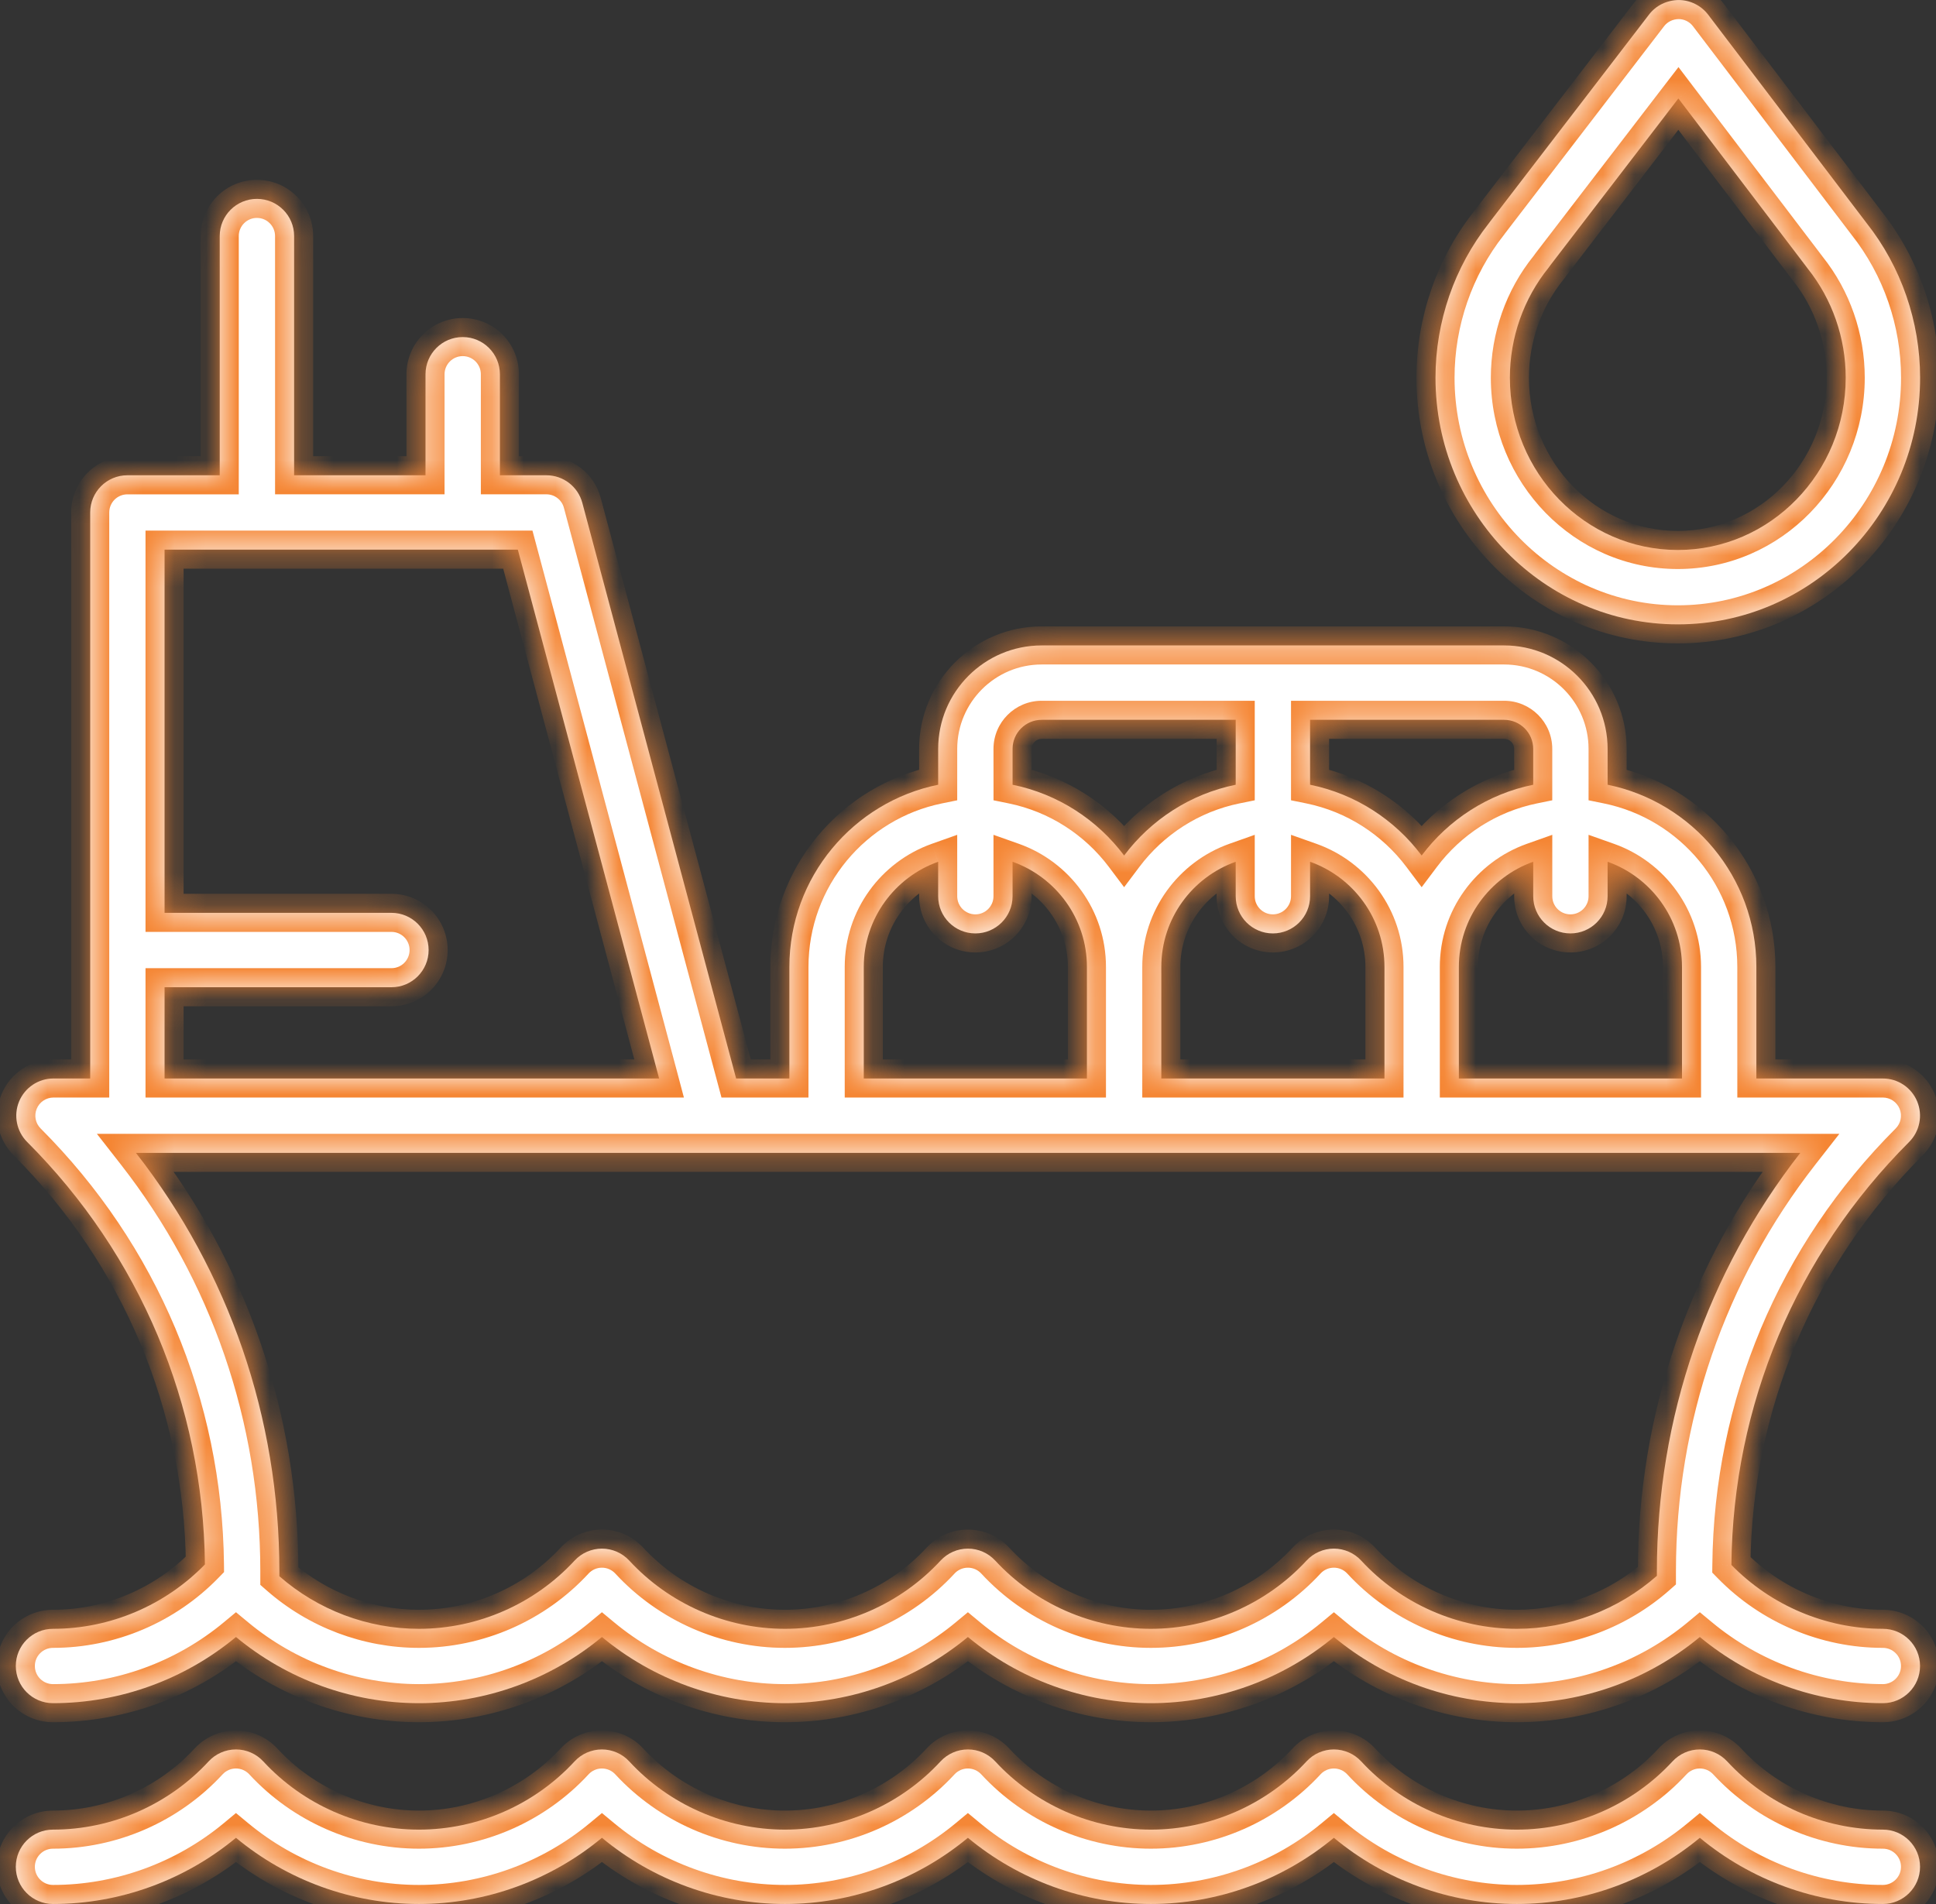 <svg width="61" height="60" viewBox="0 0 61 60" fill="none" xmlns="http://www.w3.org/2000/svg">
<rect x="0" y="0" width="61" height="60" fill="#333333" stroke="none"/>
<mask id="path-1-inside-1_370_3545" fill="white">
<path fill-rule="evenodd" clip-rule="evenodd" d="M58.809 7.025L58.812 7.029C59.9 8.404 60.499 10.133 60.499 11.902C60.499 16.188 57.074 19.675 52.865 19.675C48.655 19.675 45.231 16.188 45.23 11.902C45.23 10.135 45.827 8.411 46.911 7.036C46.922 7.02 46.934 7.003 46.947 6.987L51.958 0.459C52.18 0.169 52.524 0.006 52.89 0.001C53.256 0.002 53.599 0.173 53.821 0.463L58.809 7.025ZM47.574 11.902C47.574 14.896 49.948 17.331 52.865 17.331C55.782 17.331 58.155 14.896 58.155 11.902C58.155 10.652 57.731 9.431 56.96 8.466C56.949 8.451 56.937 8.436 56.926 8.42L52.883 3.103L48.859 8.345C48.838 8.377 48.816 8.408 48.792 8.437C48.007 9.408 47.574 10.638 47.574 11.902ZM59.325 51.328C57.532 51.328 55.805 50.595 54.553 49.315C54.604 44.279 56.587 39.552 60.153 35.986C60.488 35.651 60.589 35.147 60.407 34.709C60.226 34.271 59.799 33.986 59.325 33.986H55.34V30.47C55.34 27.641 53.324 25.273 50.653 24.729V23.601C50.653 21.802 49.19 20.339 47.391 20.339H32.822C31.023 20.339 29.56 21.802 29.56 23.601V24.729C26.889 25.273 24.872 27.64 24.872 30.47V33.986H23.194L18.348 15.847C18.211 15.334 17.747 14.977 17.216 14.977H15.751V11.794C15.751 11.147 15.226 10.622 14.579 10.622C13.932 10.622 13.407 11.147 13.407 11.794V14.977H9.267V7.439C9.267 6.792 8.742 6.267 8.095 6.267C7.448 6.267 6.923 6.792 6.923 7.439V14.977H4.014C3.366 14.977 2.842 15.502 2.842 16.149V33.986H1.685C1.211 33.986 0.784 34.271 0.602 34.709C0.421 35.147 0.521 35.651 0.856 35.986C4.419 39.549 6.402 44.269 6.457 49.299C5.204 50.589 3.47 51.328 1.67 51.328C1.023 51.328 0.498 51.852 0.498 52.499C0.498 53.147 1.023 53.671 1.67 53.671C3.78 53.671 5.825 52.922 7.435 51.585C9.045 52.922 11.09 53.671 13.201 53.671C15.312 53.671 17.356 52.922 18.966 51.585C20.576 52.922 22.621 53.671 24.732 53.671C26.842 53.671 28.887 52.922 30.497 51.585C32.107 52.922 34.152 53.671 36.263 53.671C38.374 53.671 40.418 52.922 42.028 51.585C43.639 52.922 45.683 53.671 47.794 53.671C49.904 53.671 51.949 52.922 53.559 51.585C55.169 52.922 57.214 53.671 59.325 53.671C59.972 53.671 60.497 53.147 60.497 52.499C60.497 51.852 59.972 51.328 59.325 51.328ZM49.481 29.414C50.128 29.414 50.653 28.89 50.653 28.242V27.156C52.017 27.64 52.997 28.942 52.997 30.47V33.986H45.966V30.47C45.966 28.942 46.946 27.64 48.309 27.156V28.242C48.309 28.89 48.834 29.414 49.481 29.414ZM41.278 22.683H47.391C47.898 22.683 48.309 23.094 48.309 23.601V24.729C46.881 25.02 45.639 25.833 44.794 26.959C43.948 25.832 42.707 25.02 41.278 24.729V22.683ZM40.106 29.414C40.754 29.414 41.278 28.89 41.278 28.242V27.156C42.642 27.64 43.622 28.943 43.622 30.47V33.986H36.591V30.47C36.591 28.942 37.571 27.64 38.935 27.156V28.242C38.935 28.89 39.459 29.414 40.106 29.414ZM31.904 23.601C31.904 23.094 32.315 22.683 32.822 22.683H38.935V24.729C37.506 25.02 36.265 25.833 35.419 26.959C34.573 25.832 33.332 25.02 31.904 24.729L31.904 23.601ZM27.216 30.47C27.216 28.942 28.196 27.64 29.56 27.156V28.242C29.56 28.89 30.085 29.414 30.732 29.414C31.379 29.414 31.904 28.89 31.904 28.242V27.156C33.267 27.64 34.247 28.943 34.247 30.47V33.986H27.216V30.47ZM5.185 31.11H12.334C12.981 31.11 13.505 30.585 13.505 29.938C13.505 29.291 12.981 28.766 12.334 28.766H5.185V17.321H16.316L20.768 33.986H5.185V31.11ZM52.206 49.512V49.658C50.993 50.726 49.42 51.328 47.793 51.328C45.938 51.328 44.15 50.544 42.889 49.178C42.668 48.938 42.355 48.801 42.028 48.801C41.701 48.801 41.389 48.938 41.167 49.178C39.906 50.544 38.119 51.328 36.263 51.328C34.407 51.328 32.619 50.544 31.358 49.178C31.136 48.938 30.824 48.801 30.497 48.801C30.17 48.801 29.858 48.938 29.636 49.178C28.375 50.544 26.587 51.328 24.731 51.328C22.875 51.328 21.088 50.544 19.827 49.178C19.605 48.938 19.293 48.801 18.966 48.801C18.639 48.801 18.326 48.938 18.104 49.178C16.844 50.544 15.056 51.328 13.2 51.328C11.58 51.328 10.013 50.731 8.802 49.671V49.512C8.802 44.675 7.214 40.082 4.283 36.33H56.725C53.795 40.082 52.206 44.675 52.206 49.512ZM59.325 57.656C57.469 57.656 55.681 56.872 54.42 55.506C54.198 55.266 53.886 55.129 53.559 55.129C53.232 55.129 52.92 55.266 52.698 55.506C51.437 56.872 49.649 57.656 47.793 57.656C45.937 57.656 44.15 56.872 42.889 55.506C42.667 55.266 42.355 55.129 42.028 55.129C41.701 55.129 41.389 55.266 41.167 55.506C39.906 56.872 38.118 57.656 36.262 57.656C34.406 57.656 32.619 56.872 31.358 55.506C31.136 55.266 30.824 55.129 30.497 55.129C30.169 55.129 29.857 55.266 29.635 55.506C28.375 56.872 26.587 57.656 24.731 57.656C22.875 57.656 21.087 56.872 19.826 55.506C19.605 55.266 19.292 55.129 18.965 55.129C18.638 55.129 18.326 55.266 18.104 55.506C16.843 56.872 15.056 57.656 13.2 57.656C11.344 57.656 9.556 56.872 8.295 55.506C8.073 55.266 7.761 55.129 7.434 55.129C7.107 55.129 6.795 55.266 6.573 55.506C5.314 56.872 3.526 57.656 1.67 57.656C1.023 57.656 0.498 58.18 0.498 58.828C0.498 59.475 1.023 59.999 1.67 59.999C3.78 59.999 5.825 59.25 7.435 57.913C9.045 59.25 11.09 59.999 13.201 59.999C15.312 59.999 17.356 59.25 18.966 57.913C20.576 59.25 22.621 59.999 24.732 59.999C26.842 59.999 28.887 59.25 30.497 57.913C32.107 59.25 34.152 59.999 36.263 59.999C38.374 59.999 40.418 59.25 42.028 57.913C43.639 59.25 45.683 59.999 47.794 59.999C49.904 59.999 51.949 59.25 53.559 57.913C55.169 59.25 57.214 59.999 59.325 59.999C59.972 59.999 60.497 59.475 60.497 58.828C60.497 58.18 59.972 57.656 59.325 57.656Z"/>
</mask>
<path fill-rule="evenodd" clip-rule="evenodd" d="M58.809 7.025L58.812 7.029C59.9 8.404 60.499 10.133 60.499 11.902C60.499 16.188 57.074 19.675 52.865 19.675C48.655 19.675 45.231 16.188 45.23 11.902C45.23 10.135 45.827 8.411 46.911 7.036C46.922 7.02 46.934 7.003 46.947 6.987L51.958 0.459C52.18 0.169 52.524 0.006 52.89 0.001C53.256 0.002 53.599 0.173 53.821 0.463L58.809 7.025ZM47.574 11.902C47.574 14.896 49.948 17.331 52.865 17.331C55.782 17.331 58.155 14.896 58.155 11.902C58.155 10.652 57.731 9.431 56.96 8.466C56.949 8.451 56.937 8.436 56.926 8.42L52.883 3.103L48.859 8.345C48.838 8.377 48.816 8.408 48.792 8.437C48.007 9.408 47.574 10.638 47.574 11.902ZM59.325 51.328C57.532 51.328 55.805 50.595 54.553 49.315C54.604 44.279 56.587 39.552 60.153 35.986C60.488 35.651 60.589 35.147 60.407 34.709C60.226 34.271 59.799 33.986 59.325 33.986H55.34V30.47C55.34 27.641 53.324 25.273 50.653 24.729V23.601C50.653 21.802 49.19 20.339 47.391 20.339H32.822C31.023 20.339 29.56 21.802 29.56 23.601V24.729C26.889 25.273 24.872 27.64 24.872 30.47V33.986H23.194L18.348 15.847C18.211 15.334 17.747 14.977 17.216 14.977H15.751V11.794C15.751 11.147 15.226 10.622 14.579 10.622C13.932 10.622 13.407 11.147 13.407 11.794V14.977H9.267V7.439C9.267 6.792 8.742 6.267 8.095 6.267C7.448 6.267 6.923 6.792 6.923 7.439V14.977H4.014C3.366 14.977 2.842 15.502 2.842 16.149V33.986H1.685C1.211 33.986 0.784 34.271 0.602 34.709C0.421 35.147 0.521 35.651 0.856 35.986C4.419 39.549 6.402 44.269 6.457 49.299C5.204 50.589 3.47 51.328 1.67 51.328C1.023 51.328 0.498 51.852 0.498 52.499C0.498 53.147 1.023 53.671 1.67 53.671C3.78 53.671 5.825 52.922 7.435 51.585C9.045 52.922 11.09 53.671 13.201 53.671C15.312 53.671 17.356 52.922 18.966 51.585C20.576 52.922 22.621 53.671 24.732 53.671C26.842 53.671 28.887 52.922 30.497 51.585C32.107 52.922 34.152 53.671 36.263 53.671C38.374 53.671 40.418 52.922 42.028 51.585C43.639 52.922 45.683 53.671 47.794 53.671C49.904 53.671 51.949 52.922 53.559 51.585C55.169 52.922 57.214 53.671 59.325 53.671C59.972 53.671 60.497 53.147 60.497 52.499C60.497 51.852 59.972 51.328 59.325 51.328ZM49.481 29.414C50.128 29.414 50.653 28.89 50.653 28.242V27.156C52.017 27.64 52.997 28.942 52.997 30.47V33.986H45.966V30.47C45.966 28.942 46.946 27.64 48.309 27.156V28.242C48.309 28.89 48.834 29.414 49.481 29.414ZM41.278 22.683H47.391C47.898 22.683 48.309 23.094 48.309 23.601V24.729C46.881 25.02 45.639 25.833 44.794 26.959C43.948 25.832 42.707 25.02 41.278 24.729V22.683ZM40.106 29.414C40.754 29.414 41.278 28.89 41.278 28.242V27.156C42.642 27.64 43.622 28.943 43.622 30.47V33.986H36.591V30.47C36.591 28.942 37.571 27.64 38.935 27.156V28.242C38.935 28.89 39.459 29.414 40.106 29.414ZM31.904 23.601C31.904 23.094 32.315 22.683 32.822 22.683H38.935V24.729C37.506 25.02 36.265 25.833 35.419 26.959C34.573 25.832 33.332 25.02 31.904 24.729L31.904 23.601ZM27.216 30.47C27.216 28.942 28.196 27.64 29.56 27.156V28.242C29.56 28.89 30.085 29.414 30.732 29.414C31.379 29.414 31.904 28.89 31.904 28.242V27.156C33.267 27.64 34.247 28.943 34.247 30.47V33.986H27.216V30.47ZM5.185 31.11H12.334C12.981 31.11 13.505 30.585 13.505 29.938C13.505 29.291 12.981 28.766 12.334 28.766H5.185V17.321H16.316L20.768 33.986H5.185V31.11ZM52.206 49.512V49.658C50.993 50.726 49.42 51.328 47.793 51.328C45.938 51.328 44.15 50.544 42.889 49.178C42.668 48.938 42.355 48.801 42.028 48.801C41.701 48.801 41.389 48.938 41.167 49.178C39.906 50.544 38.119 51.328 36.263 51.328C34.407 51.328 32.619 50.544 31.358 49.178C31.136 48.938 30.824 48.801 30.497 48.801C30.17 48.801 29.858 48.938 29.636 49.178C28.375 50.544 26.587 51.328 24.731 51.328C22.875 51.328 21.088 50.544 19.827 49.178C19.605 48.938 19.293 48.801 18.966 48.801C18.639 48.801 18.326 48.938 18.104 49.178C16.844 50.544 15.056 51.328 13.2 51.328C11.58 51.328 10.013 50.731 8.802 49.671V49.512C8.802 44.675 7.214 40.082 4.283 36.33H56.725C53.795 40.082 52.206 44.675 52.206 49.512ZM59.325 57.656C57.469 57.656 55.681 56.872 54.42 55.506C54.198 55.266 53.886 55.129 53.559 55.129C53.232 55.129 52.92 55.266 52.698 55.506C51.437 56.872 49.649 57.656 47.793 57.656C45.937 57.656 44.15 56.872 42.889 55.506C42.667 55.266 42.355 55.129 42.028 55.129C41.701 55.129 41.389 55.266 41.167 55.506C39.906 56.872 38.118 57.656 36.262 57.656C34.406 57.656 32.619 56.872 31.358 55.506C31.136 55.266 30.824 55.129 30.497 55.129C30.169 55.129 29.857 55.266 29.635 55.506C28.375 56.872 26.587 57.656 24.731 57.656C22.875 57.656 21.087 56.872 19.826 55.506C19.605 55.266 19.292 55.129 18.965 55.129C18.638 55.129 18.326 55.266 18.104 55.506C16.843 56.872 15.056 57.656 13.2 57.656C11.344 57.656 9.556 56.872 8.295 55.506C8.073 55.266 7.761 55.129 7.434 55.129C7.107 55.129 6.795 55.266 6.573 55.506C5.314 56.872 3.526 57.656 1.67 57.656C1.023 57.656 0.498 58.18 0.498 58.828C0.498 59.475 1.023 59.999 1.67 59.999C3.78 59.999 5.825 59.25 7.435 57.913C9.045 59.25 11.09 59.999 13.201 59.999C15.312 59.999 17.356 59.25 18.966 57.913C20.576 59.25 22.621 59.999 24.732 59.999C26.842 59.999 28.887 59.25 30.497 57.913C32.107 59.25 34.152 59.999 36.263 59.999C38.374 59.999 40.418 59.25 42.028 57.913C43.639 59.25 45.683 59.999 47.794 59.999C49.904 59.999 51.949 59.25 53.559 57.913C55.169 59.25 57.214 59.999 59.325 59.999C59.972 59.999 60.497 59.475 60.497 58.828C60.497 58.18 59.972 57.656 59.325 57.656Z" fill="white"/>
<path d="M58.812 7.029L58.338 7.397L58.341 7.401L58.812 7.029ZM58.809 7.025L58.332 7.389L58.336 7.394L58.809 7.025ZM60.499 11.902L59.899 11.902V11.902H60.499ZM45.23 11.902H44.63V11.902L45.23 11.902ZM46.911 7.036L47.382 7.408L47.394 7.393L47.404 7.378L46.911 7.036ZM46.947 6.987L46.471 6.621L46.47 6.623L46.947 6.987ZM51.958 0.459L52.434 0.824L52.434 0.824L51.958 0.459ZM52.89 0.001L52.892 -0.599L52.882 -0.599L52.89 0.001ZM53.821 0.463L54.298 0.1L54.298 0.1L53.821 0.463ZM56.96 8.466L56.491 8.839L56.491 8.84L56.96 8.466ZM56.926 8.42L57.412 8.068L57.404 8.057L56.926 8.42ZM52.883 3.103L53.361 2.74L52.886 2.114L52.407 2.737L52.883 3.103ZM48.859 8.345L48.383 7.98L48.37 7.997L48.358 8.015L48.859 8.345ZM48.792 8.437L48.325 8.06L48.325 8.06L48.792 8.437ZM54.553 49.315L53.953 49.308L53.95 49.556L54.124 49.734L54.553 49.315ZM60.153 35.986L60.578 36.41L60.578 36.41L60.153 35.986ZM60.407 34.709L60.962 34.48L60.962 34.48L60.407 34.709ZM55.34 33.986H54.74V34.586H55.34V33.986ZM50.653 24.729H50.053V25.219L50.533 25.317L50.653 24.729ZM29.56 24.729L29.68 25.317L30.16 25.219V24.729H29.56ZM24.872 33.986V34.586H25.473V33.986H24.872ZM23.194 33.986L22.614 34.141L22.733 34.586H23.194V33.986ZM18.348 15.847L18.928 15.692L18.928 15.692L18.348 15.847ZM15.751 14.977H15.151V15.577H15.751V14.977ZM13.407 14.977V15.577H14.007V14.977H13.407ZM9.267 14.977H8.667V15.577H9.267V14.977ZM6.923 14.977V15.578H7.523V14.977H6.923ZM2.842 33.986V34.586H3.442V33.986H2.842ZM0.602 34.709L0.048 34.48L0.048 34.48L0.602 34.709ZM0.856 35.986L0.432 36.41L0.432 36.41L0.856 35.986ZM6.457 49.299L6.887 49.717L7.059 49.54L7.057 49.292L6.457 49.299ZM7.435 51.585L7.819 51.123L7.435 50.805L7.052 51.123L7.435 51.585ZM18.966 51.585L19.35 51.123L18.966 50.805L18.583 51.123L18.966 51.585ZM30.497 51.585L30.881 51.123L30.497 50.805L30.114 51.123L30.497 51.585ZM42.028 51.585L42.412 51.123L42.029 50.805L41.645 51.123L42.028 51.585ZM53.559 51.585L53.943 51.123L53.559 50.805L53.176 51.123L53.559 51.585ZM50.653 27.156L50.854 26.591L50.053 26.307V27.156H50.653ZM52.997 33.986V34.586H53.597V33.986H52.997ZM45.966 33.986H45.366V34.586H45.966V33.986ZM48.309 27.156H48.91V26.307L48.109 26.591L48.309 27.156ZM48.309 28.242L48.91 28.243V28.242H48.309ZM41.278 22.683V22.083H40.678V22.683H41.278ZM48.309 24.729L48.429 25.317L48.909 25.219V24.729H48.309ZM44.794 26.959L44.314 27.319L44.794 27.958L45.274 27.319L44.794 26.959ZM41.278 24.729H40.678V25.219L41.159 25.317L41.278 24.729ZM41.278 27.156L41.479 26.591L40.678 26.307V27.156H41.278ZM43.622 33.986V34.586H44.222V33.986H43.622ZM36.591 33.986H35.991V34.586H36.591V33.986ZM38.935 27.156H39.535V26.307L38.734 26.591L38.935 27.156ZM31.904 23.601H31.303V23.601L31.904 23.601ZM38.935 22.683H39.535V22.083H38.935V22.683ZM38.935 24.729L39.054 25.317L39.535 25.219V24.729H38.935ZM35.419 26.959L34.939 27.319L35.419 27.958L35.899 27.319L35.419 26.959ZM31.904 24.729L31.304 24.729L31.304 25.219L31.784 25.317L31.904 24.729ZM29.56 27.156H30.16V26.307L29.359 26.591L29.56 27.156ZM31.904 27.156L32.104 26.591L31.303 26.307V27.156H31.904ZM34.247 33.986V34.586H34.847V33.986H34.247ZM27.216 33.986H26.616V34.586H27.216V33.986ZM5.185 31.11V30.51H4.585V31.11H5.185ZM5.185 28.766H4.585V29.366H5.185V28.766ZM5.185 17.321V16.721H4.585V17.321H5.185ZM16.316 17.321L16.896 17.166L16.777 16.721H16.316V17.321ZM20.768 33.986V34.586H21.549L21.348 33.831L20.768 33.986ZM5.185 33.986H4.585V34.586H5.185V33.986ZM52.206 49.658L52.603 50.108L52.806 49.929V49.658H52.206ZM42.889 49.178L43.33 48.771L43.33 48.771L42.889 49.178ZM41.167 49.178L40.726 48.771L40.726 48.771L41.167 49.178ZM31.358 49.178L31.799 48.771L31.799 48.771L31.358 49.178ZM29.636 49.178L29.195 48.771L29.195 48.771L29.636 49.178ZM19.827 49.178L20.268 48.771L20.268 48.771L19.827 49.178ZM18.104 49.178L17.663 48.771L17.663 48.771L18.104 49.178ZM8.802 49.671H8.202V49.943L8.407 50.122L8.802 49.671ZM4.283 36.33V35.73H3.053L3.81 36.699L4.283 36.33ZM56.725 36.33L57.198 36.699L57.955 35.73H56.725V36.33ZM54.42 55.506L54.861 55.099L54.861 55.099L54.42 55.506ZM52.698 55.506L52.257 55.099L52.257 55.099L52.698 55.506ZM42.889 55.506L42.448 55.913L42.889 55.506ZM41.167 55.506L40.726 55.099L40.726 55.099L41.167 55.506ZM31.358 55.506L31.799 55.099L31.799 55.099L31.358 55.506ZM29.635 55.506L29.195 55.099L29.195 55.099L29.635 55.506ZM19.826 55.506L19.386 55.913H19.386L19.826 55.506ZM18.104 55.506L17.663 55.099L17.663 55.099L18.104 55.506ZM8.295 55.506L8.736 55.099L8.736 55.099L8.295 55.506ZM6.573 55.506L6.132 55.099L6.132 55.099L6.573 55.506ZM7.435 57.913L7.819 57.451L7.435 57.133L7.052 57.451L7.435 57.913ZM18.966 57.913L19.35 57.451L18.966 57.133L18.583 57.451L18.966 57.913ZM30.497 57.913L30.881 57.451L30.497 57.133L30.114 57.451L30.497 57.913ZM42.028 57.913L42.412 57.451L42.028 57.133L41.645 57.451L42.028 57.913ZM53.559 57.913L53.943 57.451L53.559 57.133L53.176 57.451L53.559 57.913ZM59.286 6.66L59.283 6.657L58.336 7.394L58.338 7.397L59.286 6.66ZM61.099 11.902C61.099 9.999 60.455 8.139 59.282 6.656L58.341 7.401C59.345 8.669 59.899 10.267 59.899 11.902L61.099 11.902ZM52.865 20.275C57.416 20.275 61.099 16.509 61.099 11.902H59.899C59.899 15.867 56.733 19.075 52.865 19.075V20.275ZM44.63 11.902C44.631 16.509 48.314 20.275 52.865 20.275V19.075C48.997 19.075 45.831 15.867 45.83 11.902L44.63 11.902ZM46.44 6.665C45.271 8.146 44.63 10.001 44.63 11.902H45.83C45.83 10.269 46.382 8.676 47.382 7.408L46.44 6.665ZM46.47 6.623C46.452 6.646 46.435 6.67 46.417 6.695L47.404 7.378C47.41 7.369 47.417 7.36 47.424 7.351L46.47 6.623ZM51.482 0.094L46.471 6.621L47.423 7.352L52.434 0.824L51.482 0.094ZM52.882 -0.599C52.343 -0.592 51.822 -0.35 51.482 0.094L52.434 0.824C52.538 0.688 52.706 0.603 52.898 0.601L52.882 -0.599ZM54.298 0.1C53.964 -0.339 53.444 -0.598 52.892 -0.599L52.889 0.601C53.067 0.601 53.235 0.685 53.343 0.827L54.298 0.1ZM59.287 6.662L54.298 0.1L53.343 0.827L58.332 7.389L59.287 6.662ZM52.865 16.731C50.294 16.731 48.174 14.579 48.174 11.902H46.974C46.974 15.213 49.602 17.931 52.865 17.931V16.731ZM57.555 11.902C57.555 14.579 55.436 16.731 52.865 16.731V17.931C56.128 17.931 58.755 15.212 58.755 11.902H57.555ZM56.491 8.84C57.176 9.698 57.555 10.786 57.555 11.902H58.755C58.755 10.518 58.286 9.165 57.429 8.091L56.491 8.84ZM56.44 8.772C56.455 8.793 56.472 8.816 56.491 8.839L57.43 8.092C57.425 8.086 57.419 8.078 57.412 8.068L56.44 8.772ZM52.406 3.466L56.448 8.783L57.404 8.057L53.361 2.74L52.406 3.466ZM49.335 8.711L53.359 3.468L52.407 2.737L48.383 7.98L49.335 8.711ZM49.258 8.815C49.295 8.769 49.329 8.722 49.359 8.676L48.358 8.015C48.347 8.031 48.336 8.046 48.325 8.06L49.258 8.815ZM48.174 11.902C48.174 10.774 48.561 9.677 49.258 8.815L48.325 8.06C47.453 9.139 46.974 10.503 46.974 11.902H48.174ZM54.124 49.734C55.488 51.129 57.369 51.928 59.325 51.928V50.728C57.695 50.728 56.122 50.061 54.982 48.895L54.124 49.734ZM59.729 35.562C56.052 39.239 54.005 44.116 53.953 49.308L55.153 49.321C55.202 44.442 57.122 39.866 60.578 36.41L59.729 35.562ZM59.853 34.939C59.941 35.152 59.893 35.398 59.729 35.562L60.578 36.41C61.084 35.904 61.236 35.142 60.962 34.48L59.853 34.939ZM59.325 34.586C59.556 34.586 59.764 34.725 59.853 34.939L60.962 34.48C60.687 33.818 60.041 33.386 59.325 33.386V34.586ZM55.34 34.586H59.325V33.386H55.34V34.586ZM54.74 30.47V33.986H55.94V30.47H54.74ZM50.533 25.317C52.931 25.805 54.74 27.932 54.74 30.47H55.94C55.94 27.349 53.717 24.741 50.773 24.141L50.533 25.317ZM50.053 23.601V24.729H51.253V23.601H50.053ZM47.391 20.939C48.858 20.939 50.053 22.133 50.053 23.601H51.253C51.253 21.471 49.521 19.739 47.391 19.739V20.939ZM32.822 20.939H47.391V19.739H32.822V20.939ZM30.16 23.601C30.16 22.134 31.354 20.939 32.822 20.939V19.739C30.692 19.739 28.96 21.471 28.96 23.601H30.16ZM30.16 24.729V23.601H28.96V24.729H30.16ZM25.473 30.47C25.473 27.932 27.282 25.805 29.68 25.317L29.44 24.141C26.495 24.741 24.273 27.349 24.273 30.47H25.473ZM25.473 33.986V30.47H24.273V33.986H25.473ZM23.194 34.586H24.872V33.386H23.194V34.586ZM17.768 16.002L22.614 34.141L23.774 33.831L18.928 15.692L17.768 16.002ZM17.216 15.577C17.475 15.577 17.702 15.752 17.768 16.002L18.928 15.692C18.721 14.917 18.019 14.377 17.216 14.377V15.577ZM15.751 15.577H17.216V14.377H15.751V15.577ZM15.151 11.794V14.977H16.351V11.794H15.151ZM14.579 11.222C14.895 11.222 15.151 11.478 15.151 11.794H16.351C16.351 10.815 15.558 10.022 14.579 10.022V11.222ZM14.007 11.794C14.007 11.478 14.264 11.222 14.579 11.222V10.022C13.601 10.022 12.807 10.815 12.807 11.794H14.007ZM14.007 14.977V11.794H12.807V14.977H14.007ZM9.267 15.577H13.407V14.377H9.267V15.577ZM8.667 7.439V14.977H9.867V7.439H8.667ZM8.095 6.867C8.411 6.867 8.667 7.123 8.667 7.439H9.867C9.867 6.46 9.074 5.667 8.095 5.667V6.867ZM7.523 7.439C7.523 7.123 7.779 6.867 8.095 6.867V5.667C7.117 5.667 6.323 6.46 6.323 7.439H7.523ZM7.523 14.977V7.439H6.323V14.977H7.523ZM4.014 15.578H6.923V14.377H4.014V15.578ZM3.442 16.149C3.442 15.834 3.698 15.578 4.014 15.578V14.377C3.035 14.377 2.242 15.171 2.242 16.149H3.442ZM3.442 33.986V16.149H2.242V33.986H3.442ZM1.685 34.586H2.842V33.386H1.685V34.586ZM1.157 34.939C1.245 34.725 1.454 34.586 1.685 34.586V33.386C0.968 33.386 0.322 33.818 0.048 34.48L1.157 34.939ZM1.281 35.562C1.117 35.398 1.068 35.152 1.157 34.939L0.048 34.48C-0.226 35.142 -0.074 35.904 0.432 36.41L1.281 35.562ZM7.057 49.292C7 44.106 4.954 39.236 1.281 35.562L0.432 36.41C3.884 39.862 5.804 44.433 5.857 49.306L7.057 49.292ZM1.67 51.928C3.633 51.928 5.522 51.123 6.887 49.717L6.026 48.881C4.885 50.056 3.306 50.728 1.67 50.728V51.928ZM1.098 52.499C1.098 52.184 1.354 51.928 1.67 51.928V50.728C0.691 50.728 -0.102 51.521 -0.102 52.499H1.098ZM1.67 53.071C1.354 53.071 1.098 52.815 1.098 52.499H-0.102C-0.102 53.478 0.691 54.271 1.67 54.271V53.071ZM7.052 51.123C5.549 52.372 3.639 53.071 1.67 53.071V54.271C3.922 54.271 6.102 53.472 7.819 52.047L7.052 51.123ZM13.201 53.071C11.232 53.071 9.322 52.372 7.819 51.123L7.052 52.046C8.769 53.472 10.949 54.271 13.201 54.271V53.071ZM18.583 51.123C17.079 52.372 15.17 53.071 13.201 53.071V54.271C15.453 54.271 17.633 53.472 19.35 52.046L18.583 51.123ZM24.732 53.071C22.763 53.071 20.853 52.372 19.35 51.123L18.583 52.046C20.3 53.472 22.48 54.271 24.732 54.271V53.071ZM30.114 51.123C28.611 52.372 26.701 53.071 24.732 53.071V54.271C26.984 54.271 29.164 53.472 30.881 52.047L30.114 51.123ZM36.263 53.071C34.294 53.071 32.384 52.372 30.881 51.123L30.114 52.046C31.831 53.472 34.011 54.271 36.263 54.271V53.071ZM41.645 51.123C40.142 52.372 38.232 53.071 36.263 53.071V54.271C38.515 54.271 40.695 53.472 42.412 52.046L41.645 51.123ZM47.794 53.071C45.825 53.071 43.915 52.372 42.412 51.123L41.645 52.046C43.362 53.472 45.542 54.271 47.794 54.271V53.071ZM53.176 51.123C51.672 52.372 49.763 53.071 47.794 53.071V54.271C50.046 54.271 52.226 53.472 53.943 52.047L53.176 51.123ZM59.325 53.071C57.356 53.071 55.446 52.372 53.943 51.123L53.176 52.046C54.893 53.472 57.073 54.271 59.325 54.271V53.071ZM59.897 52.499C59.897 52.815 59.641 53.071 59.325 53.071V54.271C60.303 54.271 61.097 53.478 61.097 52.499H59.897ZM59.325 51.928C59.641 51.928 59.897 52.184 59.897 52.499H61.097C61.097 51.521 60.303 50.728 59.325 50.728V51.928ZM50.053 28.242C50.053 28.558 49.797 28.814 49.481 28.814V30.014C50.46 30.014 51.253 29.221 51.253 28.242H50.053ZM50.053 27.156V28.242H51.253V27.156H50.053ZM53.597 30.47C53.597 28.68 52.449 27.156 50.854 26.591L50.453 27.722C51.585 28.123 52.397 29.205 52.397 30.47H53.597ZM53.597 33.986V30.47H52.397V33.986H53.597ZM45.966 34.586H52.997V33.386H45.966V34.586ZM45.366 30.47V33.986H46.566V30.47H45.366ZM48.109 26.591C46.514 27.157 45.366 28.68 45.366 30.47H46.566C46.566 29.205 47.377 28.124 48.51 27.722L48.109 26.591ZM48.91 28.242V27.156H47.709V28.242H48.91ZM49.481 28.814C49.165 28.814 48.909 28.558 48.91 28.243L47.709 28.242C47.709 29.221 48.503 30.014 49.481 30.014V28.814ZM47.391 22.083H41.278V23.283H47.391V22.083ZM48.909 23.601C48.909 22.763 48.229 22.083 47.391 22.083V23.283C47.566 23.283 47.709 23.426 47.709 23.601H48.909ZM48.909 24.729V23.601H47.709V24.729H48.909ZM45.274 27.319C46.034 26.307 47.148 25.578 48.429 25.317L48.19 24.141C46.613 24.462 45.245 25.359 44.314 26.598L45.274 27.319ZM41.159 25.317C42.439 25.578 43.554 26.307 44.314 27.319L45.274 26.598C44.342 25.358 42.975 24.462 41.398 24.141L41.159 25.317ZM40.678 22.683V24.729H41.878V22.683H40.678ZM40.678 28.242C40.678 28.558 40.422 28.814 40.106 28.814V30.014C41.085 30.014 41.878 29.221 41.878 28.242H40.678ZM40.678 27.156V28.242H41.878V27.156H40.678ZM44.222 30.47C44.222 28.68 43.074 27.157 41.479 26.591L41.078 27.722C42.211 28.123 43.022 29.205 43.022 30.47H44.222ZM44.222 33.986V30.47H43.022V33.986H44.222ZM36.591 34.586H43.622V33.386H36.591V34.586ZM35.991 30.47V33.986H37.191V30.47H35.991ZM38.734 26.591C37.139 27.157 35.991 28.68 35.991 30.47H37.191C37.191 29.205 38.002 28.123 39.135 27.722L38.734 26.591ZM39.535 28.242V27.156H38.335V28.242H39.535ZM40.106 28.814C39.791 28.814 39.535 28.558 39.535 28.242H38.335C38.335 29.221 39.128 30.014 40.106 30.014V28.814ZM32.822 22.083C31.984 22.083 31.303 22.763 31.303 23.601H32.504C32.504 23.426 32.647 23.283 32.822 23.283V22.083ZM38.935 22.083H32.822V23.283H38.935V22.083ZM39.535 24.729V22.683H38.335V24.729H39.535ZM35.899 27.319C36.659 26.307 37.774 25.578 39.054 25.317L38.815 24.141C37.238 24.462 35.871 25.359 34.94 26.598L35.899 27.319ZM31.784 25.317C33.064 25.578 34.179 26.307 34.939 27.319L35.899 26.598C34.968 25.358 33.6 24.462 32.023 24.141L31.784 25.317ZM31.303 23.601L31.304 24.729L32.504 24.729L32.504 23.601L31.303 23.601ZM29.359 26.591C27.764 27.157 26.616 28.68 26.616 30.47H27.816C27.816 29.205 28.628 28.123 29.76 27.722L29.359 26.591ZM30.16 28.242V27.156H28.96V28.242H30.16ZM30.732 28.814C30.416 28.814 30.16 28.558 30.16 28.242H28.96C28.96 29.221 29.753 30.014 30.732 30.014V28.814ZM31.303 28.242C31.303 28.558 31.047 28.814 30.732 28.814V30.014C31.71 30.014 32.504 29.221 32.504 28.242H31.303ZM31.303 27.156V28.242H32.504V27.156H31.303ZM34.847 30.47C34.847 28.68 33.699 27.157 32.104 26.591L31.703 27.722C32.836 28.123 33.647 29.205 33.647 30.47H34.847ZM34.847 33.986V30.47H33.647V33.986H34.847ZM27.216 34.586H34.247V33.386H27.216V34.586ZM26.616 30.47V33.986H27.816V30.47H26.616ZM12.334 30.51H5.185V31.71H12.334V30.51ZM12.905 29.938C12.905 30.254 12.649 30.51 12.334 30.51V31.71C13.312 31.71 14.105 30.917 14.105 29.938H12.905ZM12.334 29.366C12.649 29.366 12.905 29.622 12.905 29.938H14.105C14.105 28.959 13.312 28.166 12.334 28.166V29.366ZM5.185 29.366H12.334V28.166H5.185V29.366ZM4.585 17.321V28.766H5.785V17.321H4.585ZM16.316 16.721H5.185V17.921H16.316V16.721ZM21.348 33.831L16.896 17.166L15.736 17.476L20.188 34.141L21.348 33.831ZM5.185 34.586H20.768V33.386H5.185V34.586ZM4.585 31.11V33.986H5.785V31.11H4.585ZM52.806 49.658V49.512H51.606V49.658H52.806ZM47.793 51.928C49.567 51.928 51.282 51.272 52.603 50.108L51.81 49.207C50.706 50.18 49.272 50.728 47.793 50.728V51.928ZM42.449 49.585C43.823 51.074 45.77 51.928 47.793 51.928V50.728C46.105 50.728 44.478 50.014 43.33 48.771L42.449 49.585ZM42.028 49.401C42.188 49.401 42.34 49.468 42.449 49.585L43.33 48.771C42.995 48.408 42.523 48.201 42.028 48.201V49.401ZM41.608 49.585C41.716 49.468 41.869 49.401 42.028 49.401V48.201C41.534 48.201 41.062 48.408 40.726 48.771L41.608 49.585ZM36.263 51.928C38.286 51.928 40.234 51.074 41.608 49.585L40.726 48.771C39.579 50.014 37.951 50.728 36.263 50.728V51.928ZM30.917 49.585C32.291 51.074 34.239 51.928 36.263 51.928V50.728C34.574 50.728 32.947 50.014 31.799 48.771L30.917 49.585ZM30.497 49.401C30.656 49.401 30.809 49.468 30.917 49.585L31.799 48.771C31.463 48.408 30.992 48.201 30.497 48.201V49.401ZM30.076 49.585C30.185 49.468 30.337 49.401 30.497 49.401V48.201C30.002 48.201 29.53 48.408 29.195 48.771L30.076 49.585ZM24.731 51.928C26.755 51.928 28.702 51.074 30.077 49.585L29.195 48.771C28.047 50.014 26.419 50.728 24.731 50.728V51.928ZM19.386 49.585C20.76 51.074 22.707 51.928 24.731 51.928V50.728C23.043 50.728 21.415 50.014 20.268 48.771L19.386 49.585ZM18.966 49.401C19.125 49.401 19.278 49.468 19.386 49.585L20.268 48.771C19.932 48.408 19.46 48.201 18.966 48.201V49.401ZM18.545 49.585C18.654 49.468 18.806 49.401 18.966 49.401V48.201C18.471 48.201 17.999 48.408 17.663 48.771L18.545 49.585ZM13.2 51.928C15.224 51.928 17.171 51.074 18.545 49.585L17.663 48.771C16.516 50.014 14.888 50.728 13.2 50.728V51.928ZM8.407 50.122C9.726 51.277 11.434 51.928 13.2 51.928V50.728C11.727 50.728 10.3 50.185 9.197 49.219L8.407 50.122ZM8.202 49.512V49.671H9.402V49.512H8.202ZM3.81 36.699C6.658 40.346 8.202 44.809 8.202 49.512H9.402C9.402 44.542 7.769 39.819 4.756 35.96L3.81 36.699ZM56.725 35.73H4.283V36.929H56.725V35.73ZM52.806 49.512C52.806 44.809 54.35 40.346 57.198 36.699L56.252 35.96C53.239 39.819 51.606 44.542 51.606 49.512H52.806ZM53.979 55.913C55.353 57.402 57.301 58.256 59.325 58.256V57.056C57.636 57.056 56.009 56.342 54.861 55.099L53.979 55.913ZM53.559 55.729C53.718 55.729 53.871 55.796 53.979 55.913L54.861 55.099C54.526 54.736 54.054 54.529 53.559 54.529V55.729ZM53.139 55.913C53.247 55.796 53.4 55.729 53.559 55.729V54.529C53.064 54.529 52.592 54.736 52.257 55.099L53.139 55.913ZM47.793 58.256C49.817 58.256 51.764 57.402 53.139 55.913L52.257 55.099C51.109 56.342 49.482 57.056 47.793 57.056V58.256ZM42.448 55.913C43.822 57.402 45.77 58.256 47.793 58.256V57.056C46.105 57.056 44.477 56.342 43.33 55.099L42.448 55.913ZM42.028 55.729C42.187 55.729 42.34 55.796 42.448 55.913L43.33 55.099C42.995 54.736 42.522 54.529 42.028 54.529V55.729ZM41.608 55.913C41.716 55.796 41.868 55.729 42.028 55.729V54.529C41.533 54.529 41.061 54.736 40.726 55.099L41.608 55.913ZM36.262 58.256C38.286 58.256 40.233 57.402 41.608 55.913L40.726 55.099C39.578 56.342 37.951 57.056 36.262 57.056V58.256ZM30.917 55.913C32.291 57.402 34.238 58.256 36.262 58.256V57.056C34.574 57.056 32.946 56.342 31.799 55.099L30.917 55.913ZM30.497 55.729C30.656 55.729 30.808 55.796 30.917 55.913L31.799 55.099C31.463 54.736 30.991 54.529 30.497 54.529V55.729ZM30.076 55.913C30.185 55.796 30.337 55.729 30.497 55.729V54.529C30.002 54.529 29.53 54.736 29.195 55.099L30.076 55.913ZM24.731 58.256C26.755 58.256 28.702 57.402 30.076 55.913L29.195 55.099C28.047 56.342 26.419 57.056 24.731 57.056V58.256ZM19.386 55.913C20.76 57.402 22.707 58.256 24.731 58.256V57.056C23.043 57.056 21.415 56.342 20.267 55.099L19.386 55.913ZM18.965 55.729C19.125 55.729 19.277 55.796 19.386 55.913L20.267 55.099C19.932 54.736 19.46 54.529 18.965 54.529V55.729ZM18.545 55.913C18.653 55.796 18.806 55.729 18.965 55.729V54.529C18.471 54.529 17.999 54.736 17.663 55.099L18.545 55.913ZM13.2 58.256C15.224 58.256 17.171 57.402 18.545 55.913L17.663 55.099C16.516 56.342 14.888 57.056 13.2 57.056V58.256ZM7.854 55.913C9.229 57.402 11.176 58.256 13.2 58.256V57.056C11.512 57.056 9.884 56.342 8.736 55.099L7.854 55.913ZM7.434 55.729C7.594 55.729 7.746 55.796 7.855 55.913L8.736 55.099C8.401 54.736 7.929 54.529 7.434 54.529V55.729ZM7.014 55.913C7.122 55.796 7.275 55.729 7.434 55.729V54.529C6.94 54.529 6.468 54.736 6.132 55.099L7.014 55.913ZM1.67 58.256C3.694 58.256 5.641 57.402 7.014 55.913L6.132 55.099C4.986 56.342 3.358 57.056 1.67 57.056V58.256ZM1.098 58.828C1.098 58.512 1.354 58.256 1.67 58.256V57.056C0.691 57.056 -0.102 57.849 -0.102 58.828H1.098ZM1.67 59.399C1.354 59.399 1.098 59.143 1.098 58.828H-0.102C-0.102 59.806 0.691 60.599 1.67 60.599V59.399ZM7.052 57.451C5.549 58.7 3.639 59.399 1.67 59.399V60.599C3.922 60.599 6.102 59.8 7.819 58.374L7.052 57.451ZM13.201 59.399C11.232 59.399 9.322 58.7 7.819 57.451L7.052 58.374C8.769 59.8 10.949 60.599 13.201 60.599V59.399ZM18.583 57.451C17.079 58.7 15.17 59.399 13.201 59.399V60.599C15.453 60.599 17.633 59.8 19.35 58.374L18.583 57.451ZM24.732 59.399C22.763 59.399 20.853 58.7 19.35 57.451L18.583 58.374C20.3 59.8 22.48 60.599 24.732 60.599V59.399ZM30.114 57.451C28.611 58.7 26.701 59.399 24.732 59.399V60.599C26.984 60.599 29.164 59.8 30.881 58.374L30.114 57.451ZM36.263 59.399C34.294 59.399 32.384 58.7 30.881 57.451L30.114 58.374C31.831 59.8 34.011 60.599 36.263 60.599V59.399ZM41.645 57.451C40.142 58.7 38.232 59.399 36.263 59.399V60.599C38.515 60.599 40.695 59.8 42.412 58.374L41.645 57.451ZM47.794 59.399C45.825 59.399 43.915 58.7 42.412 57.451L41.645 58.374C43.362 59.8 45.542 60.599 47.794 60.599V59.399ZM53.176 57.451C51.672 58.7 49.763 59.399 47.794 59.399V60.599C50.046 60.599 52.226 59.8 53.943 58.374L53.176 57.451ZM59.325 59.399C57.356 59.399 55.446 58.7 53.943 57.451L53.176 58.374C54.893 59.8 57.073 60.599 59.325 60.599V59.399ZM59.897 58.828C59.897 59.143 59.641 59.399 59.325 59.399V60.599C60.303 60.599 61.097 59.806 61.097 58.828H59.897ZM59.325 58.256C59.641 58.256 59.897 58.512 59.897 58.828H61.097C61.097 57.849 60.303 57.056 59.325 57.056V58.256Z" fill="#F58634" mask="url(#path-1-inside-1_370_3545)"/>
</svg>
